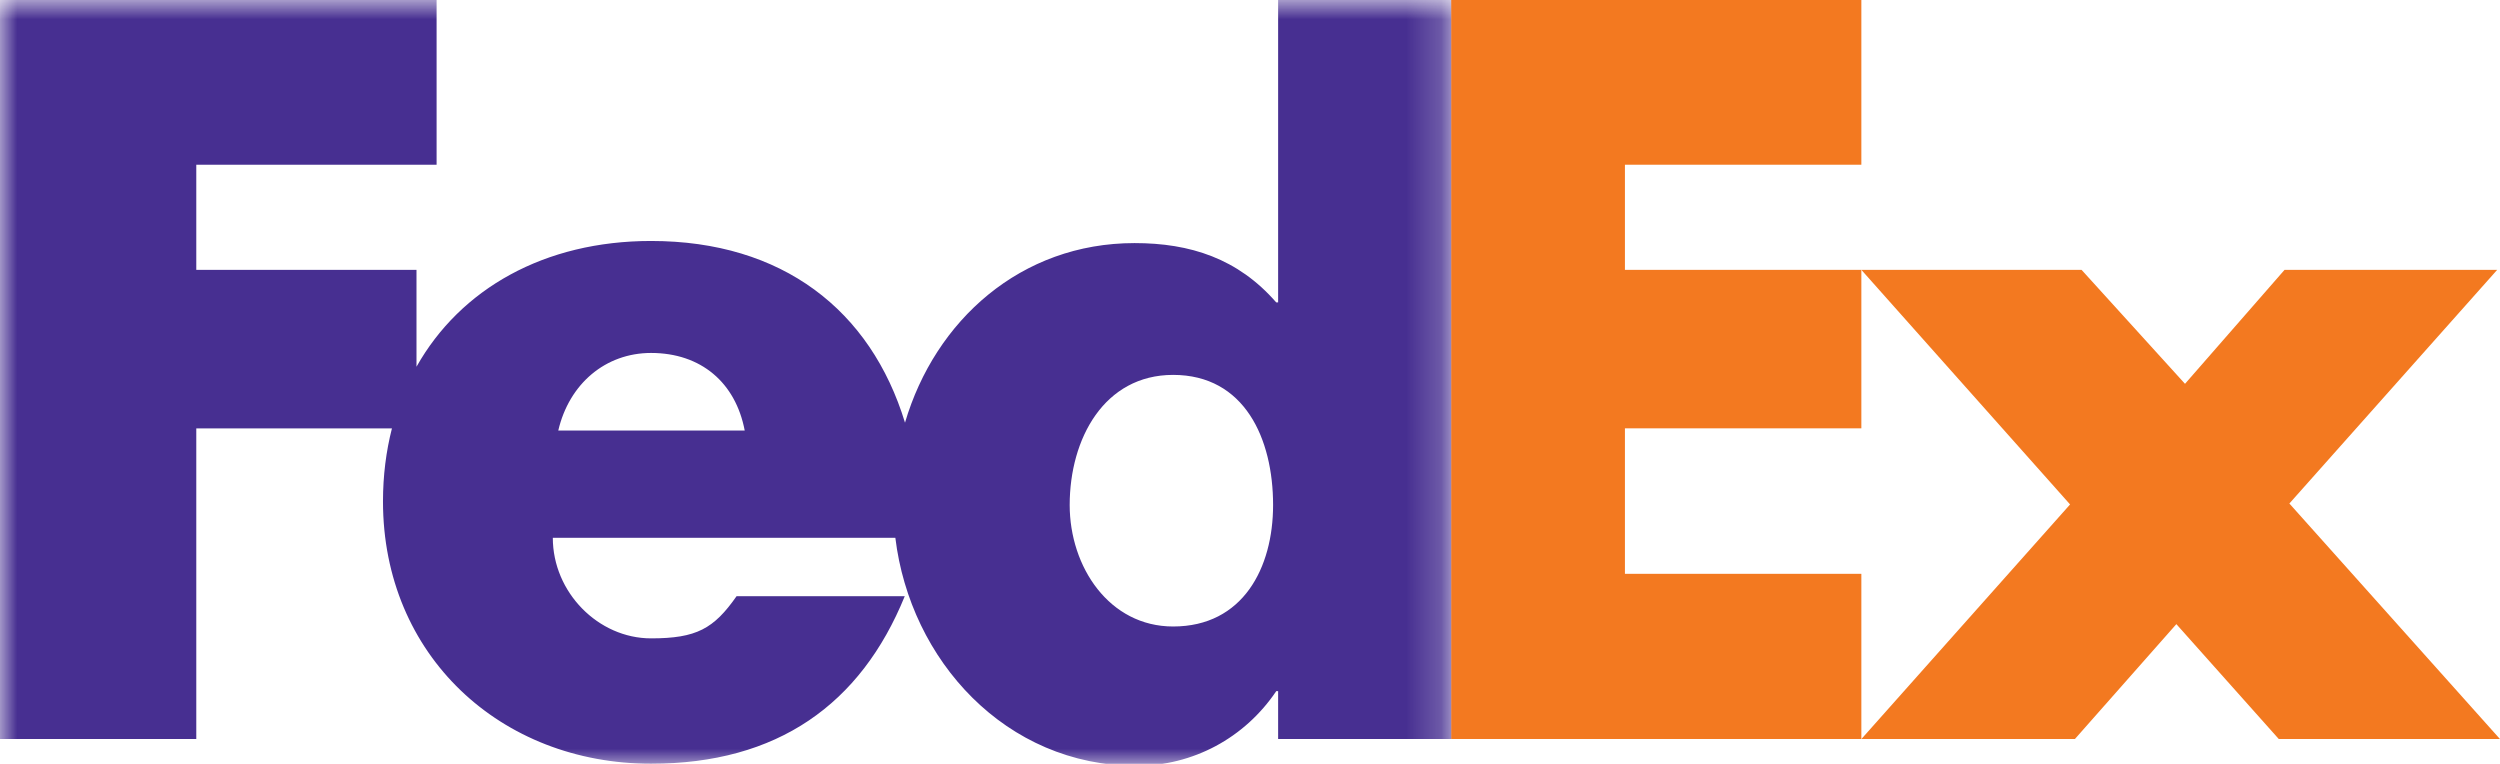 <?xml version="1.0" encoding="UTF-8"?>
<svg width="72px" height="22px" viewBox="0 0 72 22" version="1.1" xmlns="http://www.w3.org/2000/svg" xmlns:xlink="http://www.w3.org/1999/xlink">
    <!-- Generator: Sketch 52.4 (67378) - http://www.bohemiancoding.com/sketch -->
    <title>Page 1</title>
    <desc>Created with Sketch.</desc>
    <defs>
        <polygon id="path-1" points="0 23 41.794 23 41.794 0.944 0 0.944"></polygon>
    </defs>
    <g id="Homepage-Design-Version-A" stroke="none" stroke-width="1" fill="none" fill-rule="evenodd">
        <g id="SS-ALTERNATE-HOMEPAGE-edits-Copy" transform="translate(-1040, -706)">
            <g id="Page"></g>
            <g id="Page"></g>
            <g id="Logo-Bar" transform="translate(-1, 664)">
                <g id="Group-2">
                    <g id="Page-1" transform="translate(1041, 41)">
                        <polygon id="Fill-1" fill="#F37920" points="65.794 8.773 62.928 12.054 59.95 8.773 53.608 8.773 59.618 15.528 53.608 22.284 59.757 22.284 62.679 18.975 65.629 22.284 71.999 22.284 65.934 15.501 71.918 8.773"></polygon>
                        <polygon id="Fill-2" fill="#F37920" points="41.794 1 41.794 22.283 53.607 22.283 53.607 17.526 46.798 17.526 46.798 13.336 53.607 13.336 53.607 8.772 46.798 8.772 46.798 5.744 53.607 5.744 53.607 1"></polygon>
                        <g id="Group-5" transform="translate(0, 0.056)">
                            <mask id="mask-2" fill="white">
                                <use xlink:href="#path-1"></use>
                            </mask>
                            <g id="Clip-4"></g>
                            <path d="M33.786,18.987 C31.949,18.987 30.807,17.275 30.807,15.488 C30.807,13.578 31.801,11.741 33.786,11.741 C35.845,11.741 36.665,13.578 36.665,15.488 C36.665,17.3 35.796,18.987 33.786,18.987 Z M16.078,13.344 C16.393,11.993 17.441,11.109 18.75,11.109 C20.191,11.109 21.186,11.966 21.448,13.344 L16.078,13.344 Z M36.81,0.944 L36.81,9.654 L36.756,9.654 C35.652,8.386 34.274,7.945 32.675,7.945 C29.398,7.945 26.931,10.173 26.064,13.117 C25.076,9.873 22.528,7.884 18.75,7.884 C15.682,7.884 13.26,9.261 11.995,11.506 L11.995,8.716 L5.653,8.716 L5.653,5.688 L12.574,5.688 L12.574,0.944 L0,0.944 L0,22.227 L5.653,22.227 L5.653,13.281 L11.288,13.281 C11.12,13.938 11.03,14.642 11.03,15.384 C11.03,19.824 14.422,22.939 18.75,22.939 C22.39,22.939 24.789,21.23 26.057,18.115 L21.213,18.115 C20.557,19.051 20.06,19.329 18.75,19.329 C17.231,19.329 15.921,18.004 15.921,16.432 L25.786,16.432 C26.214,19.959 28.961,23 32.73,23 C34.356,23 35.846,22.2 36.756,20.849 L36.81,20.849 L36.81,22.227 L41.794,22.227 L41.794,0.944 L36.81,0.944 Z" id="Fill-3" fill="#472F91" mask="url(#mask-2)"></path>
                        </g>
                    </g>
                </g>
            </g>
        </g>
    </g>
</svg>